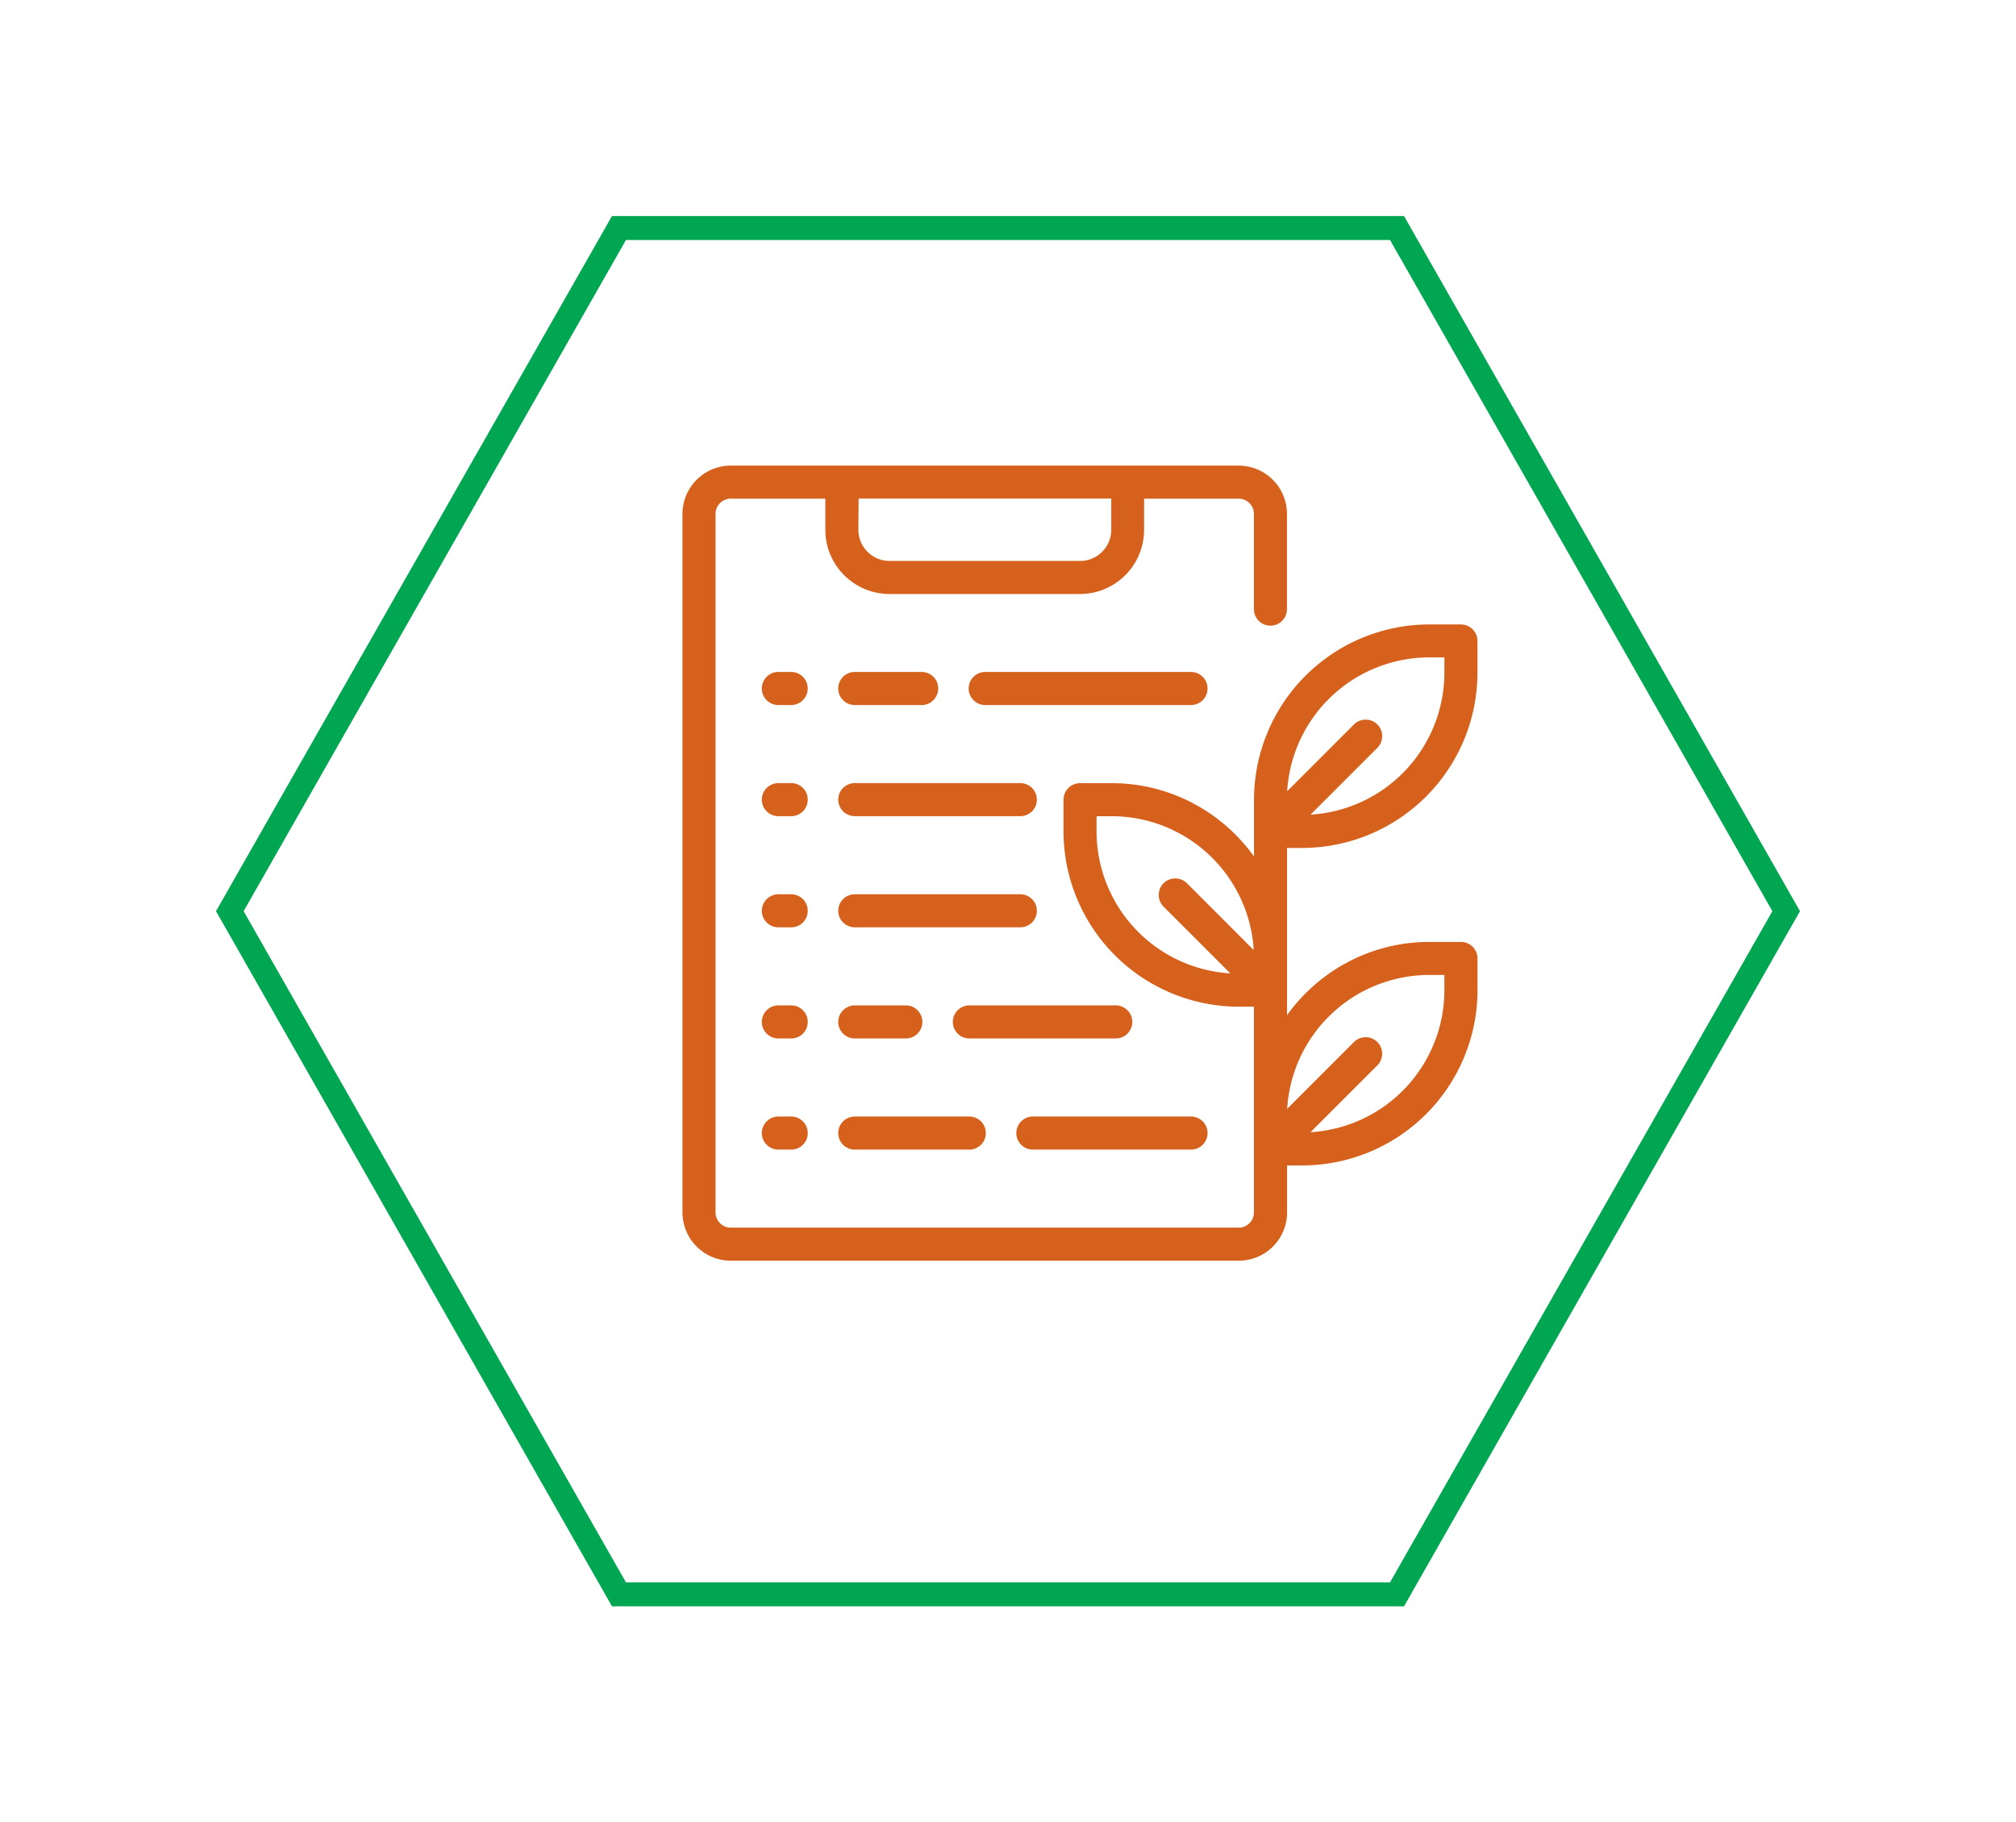 <svg xmlns="http://www.w3.org/2000/svg" xmlns:xlink="http://www.w3.org/1999/xlink" width="84.001" height="75.919" viewBox="0 0 84.001 75.919"><defs><filter id="a" x="0" y="0" width="84.001" height="75.919" filterUnits="userSpaceOnUse"><feOffset dy="3" input="SourceAlpha"/><feGaussianBlur stdDeviation="3" result="b"/><feFlood flood-opacity="0.161"/><feComposite operator="in" in2="b"/><feComposite in="SourceGraphic"/></filter></defs><g transform="translate(9 6)"><g transform="matrix(1, 0, 0, 1, -9, -6)" filter="url(#a)"><g transform="translate(9 6)" fill="none"><path d="M49.5,0,66,28.959,49.5,57.919h-33L0,28.959,16.5,0Z" stroke="none"/><path d="M 17.081 1 L 1.151 28.959 L 17.081 56.919 L 48.919 56.919 L 64.85 28.959 L 48.919 1 L 17.081 1 M 16.5 -3.814697265625e-06 L 49.501 -3.814697265625e-06 L 66.001 28.959 L 49.501 57.919 L 16.5 57.919 L -7.62939453125e-06 28.959 L 16.5 -3.814697265625e-06 Z" stroke="none" fill="#00a651"/></g></g><path d="M2004.011-385.876a2.014,2.014,0,0,1-2.011-2.012v-29.1a2.014,2.014,0,0,1,2.011-2.011h21.165a2.014,2.014,0,0,1,2.011,2.011v3.968a.689.689,0,0,1-.689.689.689.689,0,0,1-.688-.689v-3.968a.635.635,0,0,0-.634-.634h-3.942v1.3a2.675,2.675,0,0,1-2.672,2.672h-7.937a2.675,2.675,0,0,1-2.672-2.672v-1.3h-3.941a.634.634,0,0,0-.634.634v29.1a.635.635,0,0,0,.634.635h21.165a.635.635,0,0,0,.634-.635v-8.57h-.634a7.311,7.311,0,0,1-7.3-7.3v-1.322a.69.69,0,0,1,.688-.69h1.323a7.262,7.262,0,0,1,3.669.995,7.373,7.373,0,0,1,2.257,2.059v-2.366a7.311,7.311,0,0,1,7.3-7.3h1.322a.69.69,0,0,1,.689.689v1.322a7.312,7.312,0,0,1-7.3,7.3h-.635v6.967a7.377,7.377,0,0,1,2.257-2.058,7.268,7.268,0,0,1,3.669-.994h1.322a.69.69,0,0,1,.689.689v1.323a7.311,7.311,0,0,1-7.3,7.3h-.635v1.956a2.014,2.014,0,0,1-2.011,2.012Zm26.942-9.11a.679.679,0,0,1,.2.486.682.682,0,0,1-.2.487l-2.783,2.783a5.932,5.932,0,0,0,5.577-5.915v-.635h-.634a5.935,5.935,0,0,0-5.917,5.577l2.783-2.783a.681.681,0,0,1,.486-.2A.679.679,0,0,1,2030.953-394.986Zm-11.7-8.774a5.933,5.933,0,0,0,5.575,5.915l-2.783-2.782a.69.69,0,0,1,0-.973.685.685,0,0,1,.488-.2.69.69,0,0,1,.488.2l2.782,2.783a5.933,5.933,0,0,0-5.915-5.576h-.634Zm11.7-4.457a.691.691,0,0,1,0,.975l-2.783,2.783a5.933,5.933,0,0,0,5.577-5.916v-.634h-.634a5.934,5.934,0,0,0-5.917,5.576l2.783-2.783a.685.685,0,0,1,.486-.2A.686.686,0,0,1,2030.953-408.217Zm-21.624-8.11a1.3,1.3,0,0,0,1.3,1.3h7.937a1.3,1.3,0,0,0,1.3-1.3v-1.3h-10.528Zm7.27,25.823a.689.689,0,0,1-.688-.689.689.689,0,0,1,.688-.689h6.591a.69.69,0,0,1,.689.689.69.69,0,0,1-.689.689Zm-7.421,0a.689.689,0,0,1-.688-.689.689.689,0,0,1,.688-.689h4.775a.689.689,0,0,1,.687.689.689.689,0,0,1-.687.689Zm-3.183,0a.69.69,0,0,1-.689-.689.69.69,0,0,1,.689-.689h.538a.689.689,0,0,1,.687.689.689.689,0,0,1-.687.689Zm7.959-4.63a.689.689,0,0,1-.689-.689.689.689,0,0,1,.689-.689h6.1a.689.689,0,0,1,.688.689.689.689,0,0,1-.688.689Zm-4.776,0a.689.689,0,0,1-.688-.689.689.689,0,0,1,.688-.689h2.13a.689.689,0,0,1,.688.689.689.689,0,0,1-.687.689Zm-3.183,0a.69.69,0,0,1-.689-.689.69.69,0,0,1,.689-.689h.538a.689.689,0,0,1,.687.689.689.689,0,0,1-.687.689Zm3.183-4.631a.689.689,0,0,1-.688-.687.689.689,0,0,1,.688-.689h6.9a.689.689,0,0,1,.688.689.688.688,0,0,1-.688.687Zm-3.183,0a.689.689,0,0,1-.689-.687.69.69,0,0,1,.689-.689h.538a.689.689,0,0,1,.687.689.688.688,0,0,1-.687.687Zm3.183-4.63a.69.69,0,0,1-.688-.689.689.689,0,0,1,.688-.688h6.9a.689.689,0,0,1,.688.688.689.689,0,0,1-.688.689Zm-3.183,0a.69.69,0,0,1-.689-.689.69.69,0,0,1,.689-.688h.538a.689.689,0,0,1,.687.688.689.689,0,0,1-.687.689Zm8.618-4.63a.69.69,0,0,1-.688-.689.689.689,0,0,1,.688-.689h8.576a.69.69,0,0,1,.689.689.69.69,0,0,1-.689.689Zm-5.436,0a.69.69,0,0,1-.688-.689.689.689,0,0,1,.688-.689h2.791a.689.689,0,0,1,.688.689.69.69,0,0,1-.688.689Zm-3.183,0a.69.69,0,0,1-.689-.689.69.69,0,0,1,.689-.689h.538a.689.689,0,0,1,.687.689.69.69,0,0,1-.687.689Z" transform="translate(-1982.563 432.396)" fill="#d5611c"/></g></svg>
